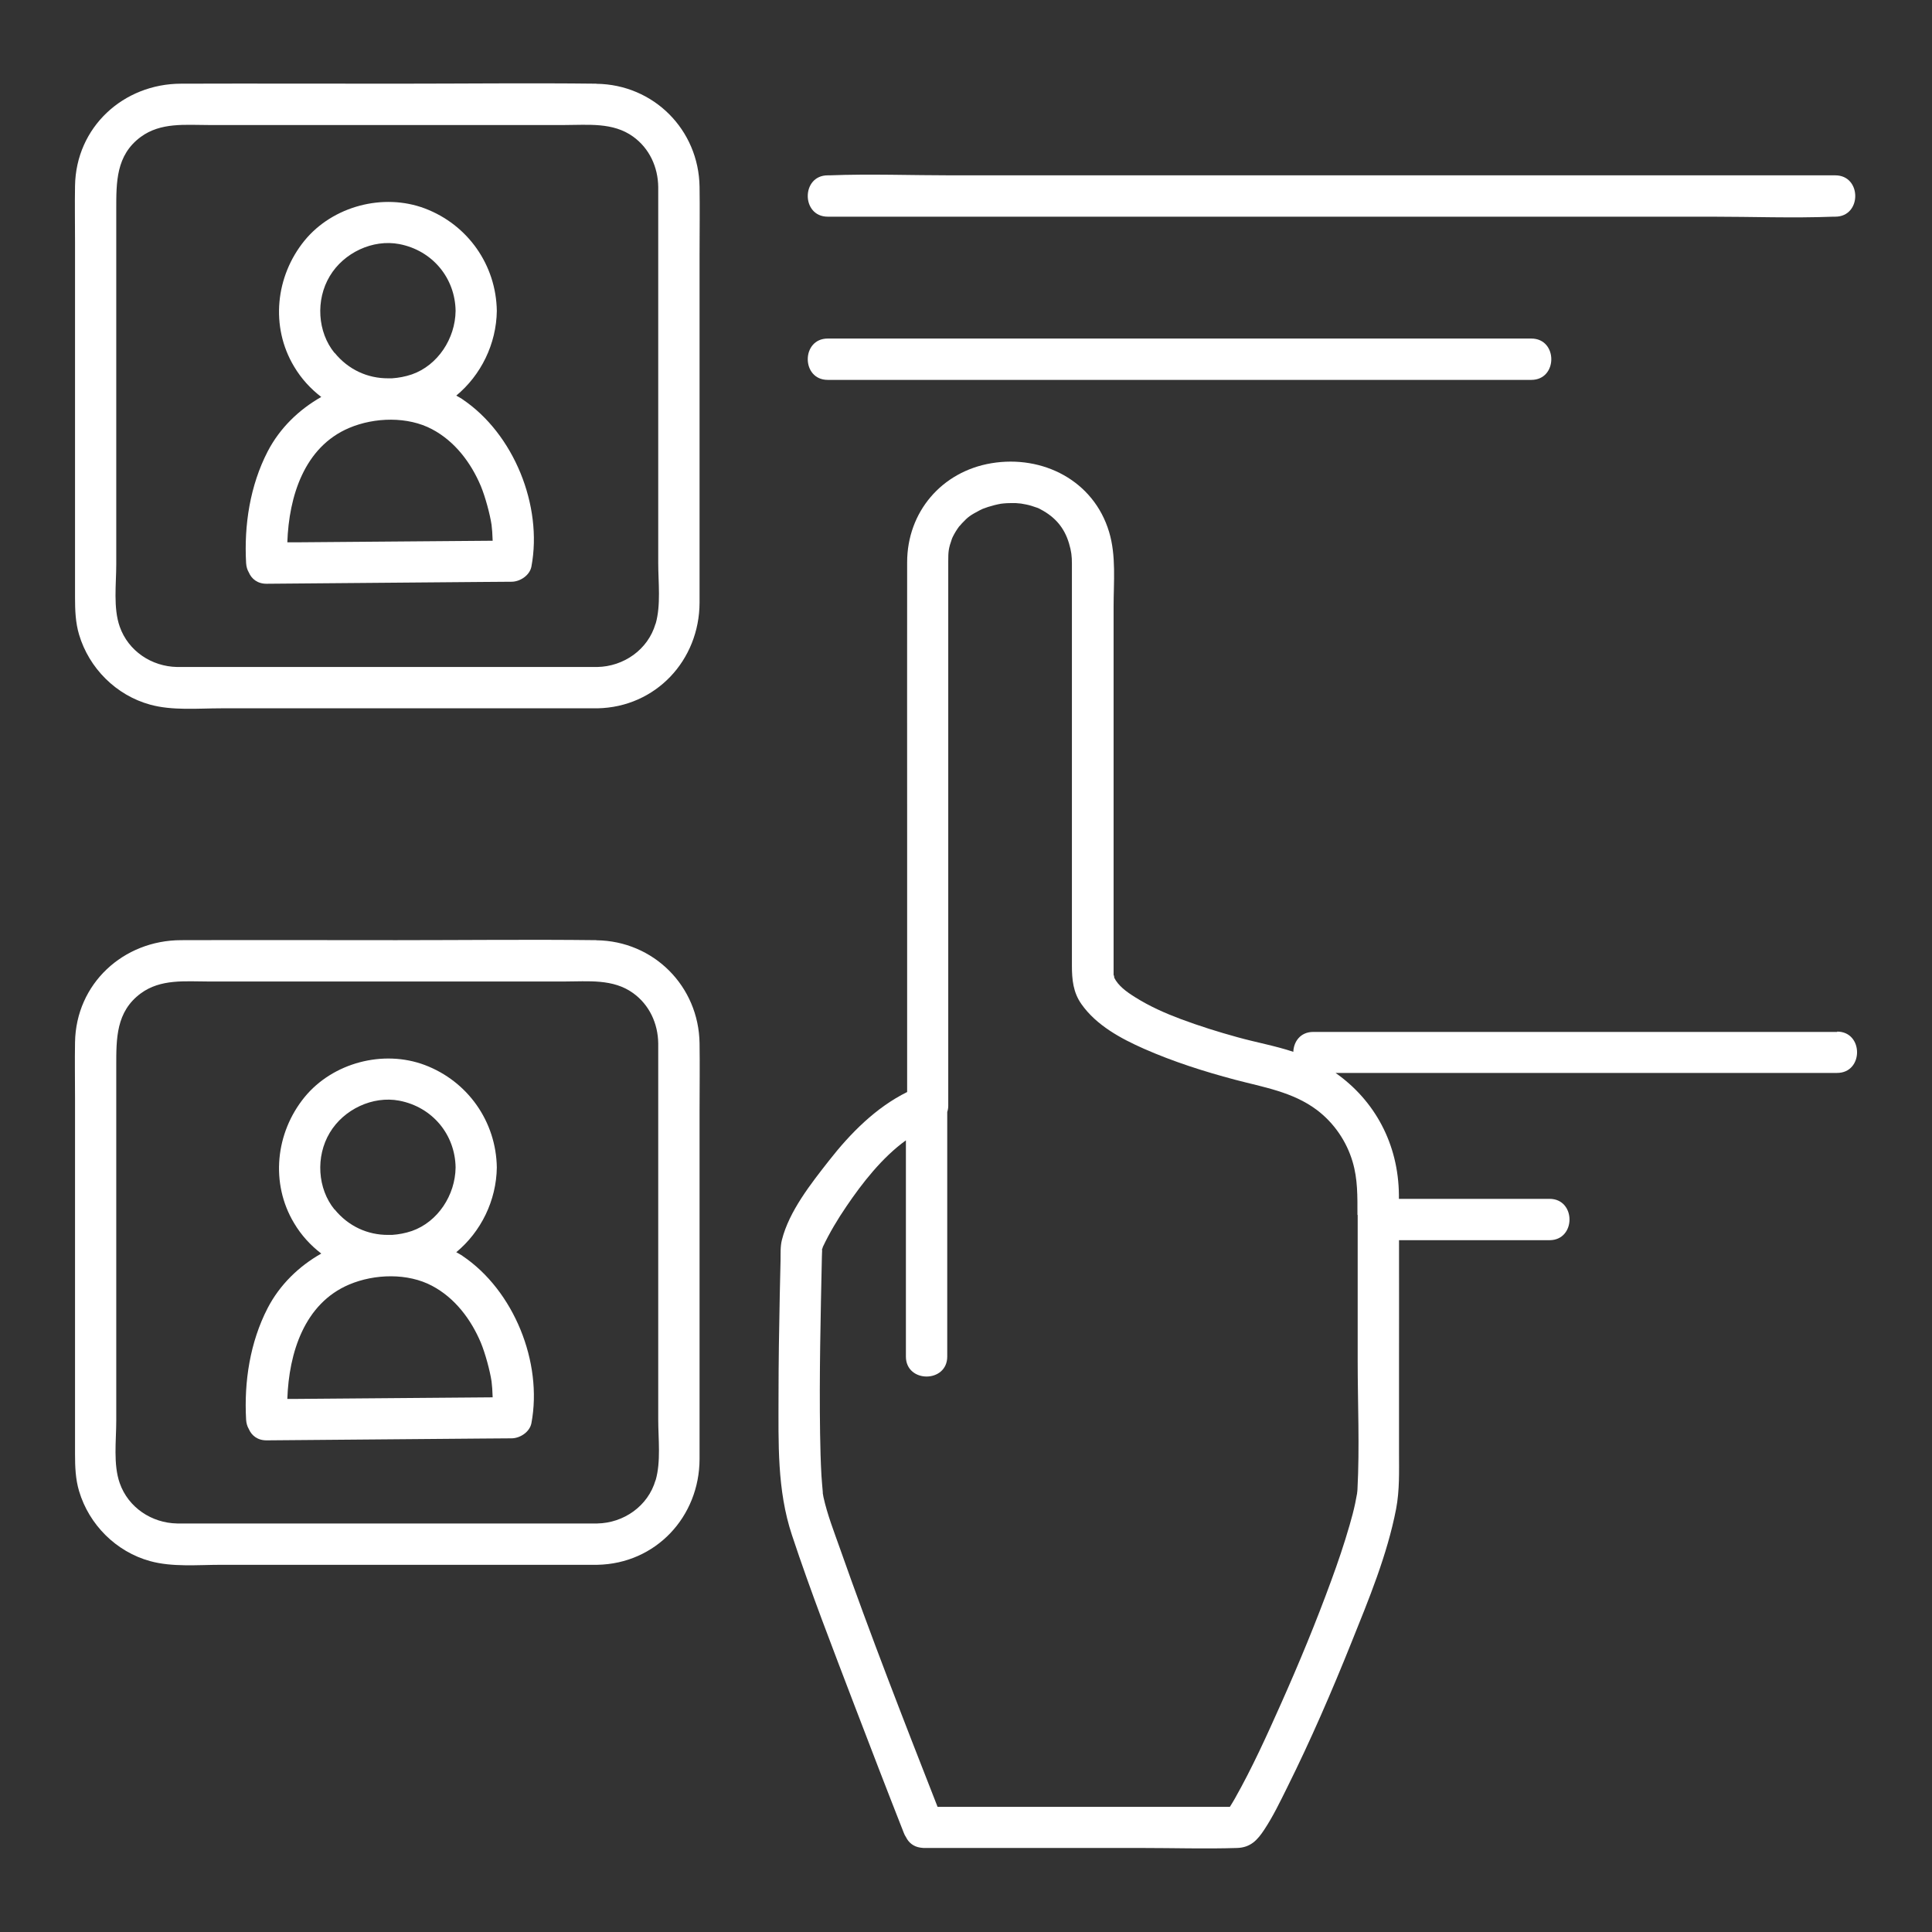 <?xml version="1.0" encoding="UTF-8"?><svg id="Capa_1" xmlns="http://www.w3.org/2000/svg" viewBox="0 0 172 172"><rect x="0" y="0" width="172" height="172" fill="#333333" stroke="none"/><defs><style>.cls-1{fill:#fff;stroke-width:0px;}</style></defs><path class="cls-1" d="m53.09,7.45c-5.93-.07-11.87,0-17.8,0-6.39,0-12.78-.02-19.17,0-5.14.01-9.36,3.87-9.44,9.1-.03,1.66,0,3.33,0,4.99v31.67c0,1.11.04,2.22.36,3.29.89,2.99,3.3,5.4,6.32,6.23,1.98.55,4.27.33,6.31.33h33.51c5.21-.1,9.09-4.28,9.1-9.42,0-2.33,0-4.67,0-7v-23.97c0-2.01.03-4.02,0-6.03-.07-5.09-4.09-9.12-9.18-9.18Zm5.27,48.08c-.67,2.31-2.84,3.81-5.19,3.85H17.17c-.47,0-.93,0-1.4,0-2.27-.04-4.35-1.42-5.11-3.59-.59-1.67-.31-3.79-.31-5.53v-31.61c0-2.42-.03-4.83,2.18-6.46,1.78-1.31,3.96-1.06,6.03-1.06h31.71c2.08,0,4.3-.26,6.09,1.03,1.46,1.05,2.22,2.72,2.24,4.49,0,.63,0,1.27,0,1.9v31.58c0,1.71.25,3.73-.23,5.4Z"/><path class="cls-1" d="m41.17,35.54c-.18-.12-.36-.21-.55-.32,2.2-1.82,3.57-4.6,3.61-7.54-.06-4.09-2.58-7.67-6.4-9.12-3.71-1.4-8.21-.21-10.72,2.86-2.58,3.17-3.06,7.66-.93,11.21.64,1.08,1.47,1.98,2.42,2.71-1.99,1.13-3.69,2.77-4.77,4.85-1.57,3.04-2.11,6.55-1.92,9.94.02.32.1.59.24.83.25.58.78,1.02,1.6,1.01,6.36-.05,12.72-.11,19.08-.16.9,0,1.81-.02,2.71-.02.75,0,1.62-.56,1.77-1.35,1.02-5.42-1.57-11.83-6.15-14.9Zm-11.39-4.12c-1.51-1.85-1.7-4.71-.42-6.84,1.25-2.09,3.83-3.3,6.19-2.85,2.96.57,4.97,3.03,5.01,5.95-.03,2.46-1.58,4.84-3.89,5.65-.59.2-1.18.31-1.77.35-.11,0-.23,0-.34,0-1.82.01-3.54-.76-4.77-2.27Zm13.98,15.29c.04.27.09.94.1,1.43-5.8.05-11.59.1-17.39.14-.3,0-.59,0-.89,0,.14-4.09,1.51-8.49,5.5-10.18,2.29-.97,5.23-1.03,7.38.11,2.03,1.07,3.47,2.98,4.35,5.07.4.97.81,2.5.95,3.43Z"/><path class="cls-1" d="m53.09,83.7c-5.93-.07-11.87,0-17.8,0-6.39,0-12.78-.02-19.17,0-5.14.01-9.36,3.87-9.44,9.1-.03,1.66,0,3.33,0,4.99v31.67c0,1.11.04,2.22.36,3.29.89,2.99,3.3,5.4,6.32,6.23,1.98.55,4.27.33,6.31.33h33.51c5.21-.1,9.09-4.28,9.1-9.42,0-2.33,0-4.67,0-7v-23.97c0-2.01.03-4.02,0-6.03-.07-5.09-4.09-9.12-9.18-9.18Zm5.27,48.08c-.67,2.31-2.84,3.81-5.19,3.85H17.17c-.47,0-.93,0-1.4,0-2.27-.04-4.35-1.42-5.11-3.59-.59-1.67-.31-3.79-.31-5.53v-31.61c0-2.42-.03-4.83,2.18-6.46,1.78-1.31,3.96-1.06,6.03-1.06h31.71c2.08,0,4.3-.26,6.09,1.03,1.46,1.05,2.22,2.72,2.24,4.49,0,.63,0,1.27,0,1.9v31.58c0,1.71.25,3.73-.23,5.4Z"/><path class="cls-1" d="m41.17,111.8c-.18-.12-.36-.21-.55-.32,2.2-1.82,3.57-4.6,3.61-7.54-.06-4.09-2.58-7.67-6.4-9.12-3.71-1.4-8.21-.21-10.72,2.86-2.58,3.17-3.06,7.66-.93,11.21.64,1.08,1.47,1.98,2.42,2.71-1.99,1.13-3.69,2.77-4.77,4.85-1.57,3.04-2.11,6.55-1.92,9.94.02.32.1.59.24.83.25.58.78,1.02,1.6,1.01,6.36-.05,12.72-.11,19.08-.16.9,0,1.81-.02,2.71-.02.75,0,1.62-.56,1.77-1.35,1.02-5.42-1.57-11.83-6.15-14.9Zm-11.39-4.12c-1.51-1.85-1.7-4.71-.42-6.84,1.25-2.09,3.83-3.3,6.19-2.85,2.96.57,4.97,3.03,5.01,5.95-.03,2.46-1.58,4.84-3.89,5.65-.59.2-1.18.31-1.77.35-.11,0-.23,0-.34,0-1.82.01-3.54-.76-4.77-2.27Zm13.98,15.29c.04.27.09.94.1,1.43-5.8.05-11.59.1-17.39.14-.3,0-.59,0-.89,0,.14-4.09,1.51-8.49,5.5-10.18,2.29-.97,5.23-1.03,7.38.11,2.03,1.07,3.47,2.98,4.35,5.07.4.97.81,2.5.95,3.43Z"/><path class="cls-1" d="m73.69,19.29h78.65c3.62,0,7.27.14,10.89,0,.05,0,.1,0,.16,0,2.37,0,2.37-3.68,0-3.68h-78.65c-3.62,0-7.27-.14-10.89,0-.05,0-.1,0-.16,0-2.37,0-2.37,3.68,0,3.68Z"/><path class="cls-1" d="m73.69,33.82h62.64c2.37,0,2.37-3.68,0-3.68h-62.64c-2.37,0-2.37,3.68,0,3.68Z"/><path class="cls-1" d="m163.57,91.87h-46.66c-1.15,0-1.74.88-1.77,1.77-1.62-.54-3.32-.84-4.97-1.3-1.71-.47-3.4-1-5.06-1.62-1.39-.52-2.76-1.13-4.02-1.92-.82-.51-1.54-1.04-1.9-1.77.03,0-.04-.29-.05-.21,0-.06,0-.11,0-.17,0-.18,0-.37,0-.55v-32.09c0-2.18.24-4.53-.4-6.65-1.37-4.58-5.92-6.88-10.48-6.12-4.43.74-7.5,4.35-7.5,8.82-.01,7.99,0,15.98,0,23.98v23.18c-2.79,1.38-5.06,3.68-6.96,6.11-1.59,2.03-3.55,4.5-4.19,7.06-.15.59-.11,1.23-.12,1.83-.02,1.02-.05,2.05-.07,3.07-.06,2.99-.11,5.99-.11,8.98,0,4.19-.14,8.37,1.19,12.38,1.68,5.08,3.63,10.08,5.53,15.07,1.46,3.82,2.93,7.64,4.43,11.45.05.14.12.27.2.39.23.47.65.84,1.28.93.06.01.12.01.18.02.04,0,.07.01.11.01h19.45c2.81,0,5.65.09,8.46,0,1.2-.04,1.81-.71,2.42-1.64.78-1.18,1.4-2.47,2.03-3.74,2.09-4.2,3.96-8.52,5.71-12.88,1.55-3.85,3.2-7.83,3.99-11.92.32-1.68.26-3.35.26-5.05v-8.04c0-3.61.01-7.22,0-10.84h13.4c2.37,0,2.37-3.68,0-3.68h-13.41c0-.11,0-.23,0-.34-.04-4.55-2.15-8.42-5.64-10.87h44.65c2.37,0,2.37-3.68,0-3.68Zm-54.35,69.42s0,0,0,0c-.09.14-.06.08,0,0Zm11.61-28.4c.02-.15.03-.15,0,0h0Zm.04-24.74v12.98c0,3.81.18,7.68-.02,11.48,0,.1-.02.19-.03.29,0,.02,0,.02,0,.04-.06.3-.11.6-.17.89-.14.66-.31,1.3-.5,1.95-.48,1.67-1.04,3.32-1.64,4.95-1.36,3.72-2.85,7.32-4.45,10.91-1.28,2.87-2.58,5.75-4.13,8.49-.14.25-.29.49-.44.73h-26.02c-2.99-7.63-5.97-15.27-8.69-23-.53-1.5-1.13-3.03-1.47-4.58-.02-.11-.04-.23-.06-.34,0-.02,0-.02,0-.03,0-.02,0-.04,0-.07-.04-.5-.09-.99-.12-1.49-.07-1.23-.1-2.47-.12-3.7-.08-5.25.05-10.51.16-15.76,0-.16.02-.36.02-.54,0-.01,0-.02-.01-.04,0,0,0-.03,0-.04,0-.03,0-.06,0-.08,0,.02,0,.03,0,.05.02-.07.06-.16.07-.2,0,0,0-.01,0-.02.6-1.27,1.32-2.47,2.11-3.63,1.39-2.05,3.17-4.34,5.29-5.87v19.25c0,2.37,3.68,2.37,3.68,0v-21.78c.06-.17.09-.36.09-.55v-45.35c0-1.04,0-2.09,0-3.13,0-.85.02-1.13.33-2,.01-.03.01-.04.02-.05.02-.05.05-.1.07-.15.08-.15.16-.31.25-.45.09-.15.19-.29.29-.43.04-.03.21-.23.25-.28.59-.63.77-.73,1.59-1.17.05-.03.21-.1.27-.13.16-.06.32-.12.48-.17.38-.12.77-.22,1.17-.29.02,0,.02,0,.03,0,.05,0,.11-.01.16-.02.2-.02.4-.03.6-.03.17,0,.35,0,.52,0,.07,0,.38.03.45.04.31.05.62.11.92.2.19.06.38.12.57.19,0,0,0,0,0,0,.09.04.18.08.26.13,1.29.68,2.11,1.64,2.52,3.02.21.71.26,1.13.26,1.83v35.77c0,1.24.11,2.39.86,3.44,1.33,1.88,3.5,3.05,5.56,3.96,2.61,1.15,5.34,2.02,8.09,2.75,2.53.67,5.14,1.08,7.29,2.69,1.55,1.17,2.66,2.82,3.19,4.62.46,1.56.43,3.05.43,4.74Z"/><path class="cls-1" d="m73.18,111.24s0,.02,0,.03c0,.02,0,.05,0,.07.04.12.03.01,0-.1Z"/></svg>